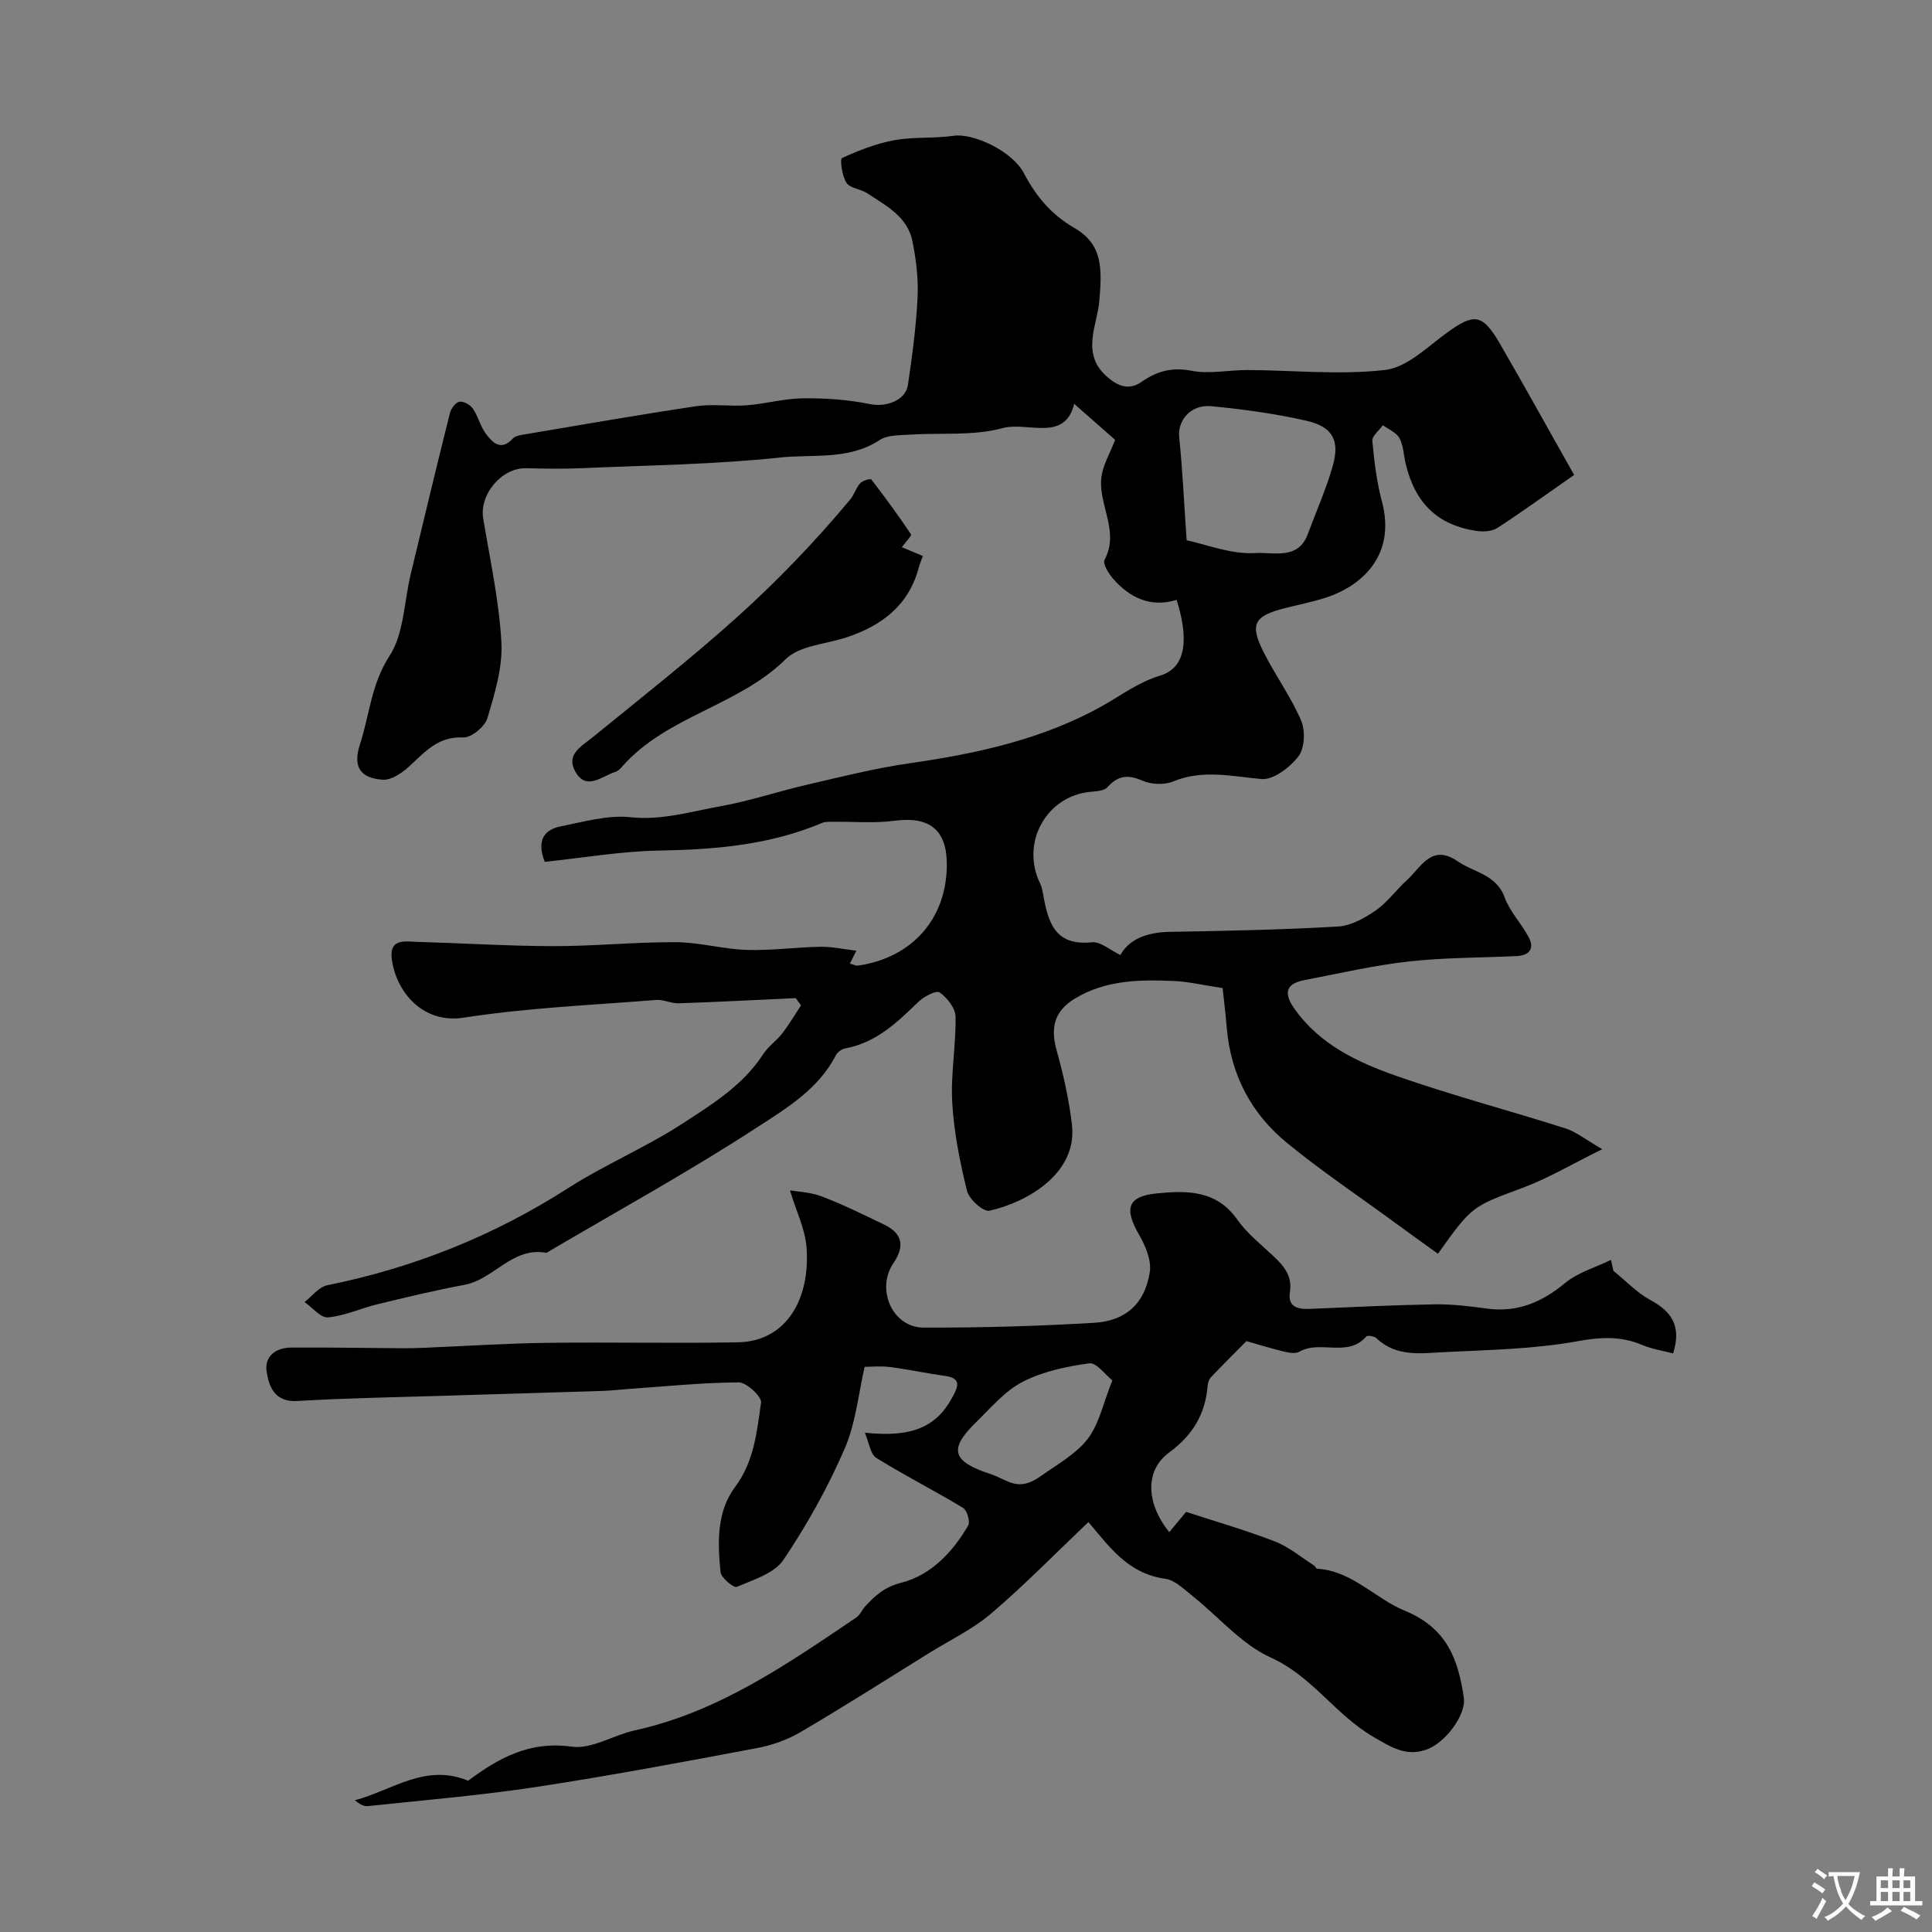 <svg enable-background="new 0 0 400 400" viewBox="0 0 400 400" xmlns="http://www.w3.org/2000/svg"><rect x="0" y="0" width="400" height="400" fill="#808080" stroke="none"/><g fill="#000001"><path d="m325.91 98.33c-5.99 4.17-10.86 7.71-15.89 10.97-1.11.72-2.88.83-4.26.63-8.11-1.18-12.83-5.76-14.76-14.05-.4-1.74-.44-3.68-1.27-5.19-.64-1.16-2.24-1.79-3.42-2.65-.77 1.08-2.27 2.23-2.18 3.23.38 4.21.89 8.48 1.98 12.55 3.05 11.41-4.53 17.66-11.66 19.93-2.78.89-5.66 1.46-8.5 2.18-6.34 1.62-7.26 3.3-4.29 9.17 2.41 4.78 5.63 9.18 7.72 14.08.9 2.1.75 5.72-.55 7.41-1.75 2.29-5.19 4.93-7.67 4.7-6.18-.55-12.12-2.03-18.27.5-1.83.75-4.54.65-6.37-.16-3-1.31-5.04-1.1-7.23 1.35-.7.78-2.37.85-3.62.97-9.09.9-14.4 10.62-10.33 18.94.35.71.5 1.54.64 2.33 1 5.67 2.39 10.67 10.05 9.87 1.82-.19 3.85 1.65 5.93 2.63 1.9-3.37 5.63-4.71 10.24-4.79 11.6-.2 23.21-.43 34.8-1.1 2.68-.15 5.51-1.73 7.81-3.32 2.43-1.68 4.22-4.24 6.44-6.25 2.96-2.67 5.12-7.68 10.54-3.94 3.36 2.32 8 2.7 9.74 7.49 1.07 2.96 3.49 5.41 4.98 8.25 1.28 2.44.03 3.77-2.57 3.89-7.44.35-14.93.29-22.32 1.12-7.25.81-14.41 2.48-21.59 3.86-3.8.73-4.29 2.67-2.11 5.8 5.25 7.53 13.16 11.22 21.31 14.07 11.49 4.01 23.28 7.13 34.88 10.82 2.2.7 4.12 2.29 7.62 4.31-6.36 3.13-11.18 6.02-16.36 7.95-10.49 3.91-10.57 3.7-17.66 13.7-3.12-2.25-6.24-4.48-9.33-6.75-7.34-5.37-14.92-10.46-21.94-16.22-7.36-6.03-11.61-14.05-12.44-23.7-.27-3.16-.65-6.31-.87-8.34-4.26-.64-7.17-1.35-10.11-1.47-7.05-.29-14.06-.23-20.45 3.63-4.36 2.63-5.11 6.1-3.79 10.81 1.4 5 2.54 10.13 3.15 15.28 1.22 10.28-9.58 16.19-17.09 17.85-1.24.28-4.2-2.38-4.63-4.11-1.48-5.98-2.7-12.13-3.06-18.27-.34-5.89.79-11.86.69-17.79-.03-1.76-1.74-3.95-3.3-5.03-.72-.49-3.29.87-4.44 1.99-4.38 4.27-8.74 8.42-15.09 9.6-.72.13-1.62.76-1.95 1.41-3.58 7.02-10.26 11-16.33 14.95-14.17 9.22-29.03 17.38-43.61 25.97-7.02-1.33-10.85 5.48-16.95 6.62-6.07 1.13-12.09 2.58-18.1 4.04-3.42.83-6.73 2.4-10.17 2.7-1.51.13-3.23-2.05-4.85-3.18 1.56-1.19 2.97-3.12 4.7-3.47 17.91-3.62 34.51-10.26 49.92-20.14 7.52-4.82 15.88-8.32 23.37-13.17 6.23-4.04 12.74-8 16.97-14.54 1.04-1.6 2.75-2.75 3.93-4.28 1.42-1.84 2.61-3.87 3.9-5.82-.36-.5-.73-1-1.09-1.5-8.07.37-16.13.8-24.2 1.07-1.57.05-3.19-.81-4.74-.69-13.27 1.07-26.63 1.62-39.76 3.66-8.95 1.39-14.28-5.93-14.96-12.39-.42-4.01 2.8-3.37 5.2-3.3 9.43.27 18.86.87 28.29.89 8.46.01 16.93-.86 25.39-.82 4.87.03 9.73 1.44 14.62 1.6 5.07.16 10.16-.56 15.25-.65 2.4-.04 4.82.5 7.46.81-.54 1.08-.9 1.8-1.34 2.67.76.2 1.23.48 1.66.42 11.25-1.62 18.38-9.73 18.41-20.88.02-7.27-3.61-10.07-10.86-9.11-4.12.55-8.37.16-12.56.21-.81.01-1.7-.06-2.41.24-10.79 4.56-22.11 5.52-33.7 5.72-7.99.14-15.96 1.53-23.71 2.34-1.78-4.52-.06-6.68 3.31-7.35 4.78-.96 9.76-2.39 14.47-1.89 6.52.68 12.47-1.19 18.58-2.27 6.06-1.08 11.95-3.08 17.96-4.47 6.97-1.61 13.93-3.38 21-4.4 14.06-2.02 27.81-4.97 40.3-12.01 3.87-2.18 7.25-4.79 11.78-6.17 5.3-1.61 6.04-7.31 3.42-15.68-5.39 1.64-9.72-.41-13.22-4.46-.91-1.05-2.12-3.06-1.7-3.84 3.26-6.08-1.63-11.75-.58-17.59.4-2.24 1.62-4.33 2.77-7.24-2.06-1.81-5.24-4.61-8.48-7.46-1.96 8.02-9.66 3.62-14.84 5.03-6.09 1.66-12.82.92-19.27 1.35-2.1.14-4.57.06-6.18 1.12-6.38 4.2-13.73 2.89-20.55 3.61-13.61 1.45-27.36 1.61-41.06 2.21-3.85.17-7.72.11-11.57.01-5.03-.14-9.72 5.4-8.89 10.41 1.41 8.53 3.3 17.05 3.77 25.64.28 5.19-1.38 10.6-2.9 15.7-.52 1.75-3.34 4.08-5 3.99-5.31-.27-8.04 3.14-11.34 6.13-1.44 1.3-3.58 2.73-5.31 2.62-4.73-.31-6.23-2.71-4.74-7.29 1.98-6.09 2.32-12.48 6.12-18.33 3-4.61 3.01-11.16 4.37-16.83 2.68-11.16 5.35-22.32 8.14-33.45.23-.94 1.17-2.22 1.96-2.35.85-.15 2.25.62 2.79 1.41 1.1 1.6 1.54 3.67 2.69 5.21 1.39 1.86 3.14 3.66 5.58 1 .46-.5 1.38-.69 2.13-.81 11.94-2.01 23.87-4.1 35.85-5.89 3.43-.51 7 .08 10.48-.19 3.89-.3 7.75-1.41 11.63-1.45 4.64-.04 9.36.28 13.89 1.21 3.2.66 7.34-.69 7.83-3.99.88-5.99 1.7-12.02 1.99-18.06.19-3.9-.29-7.92-1.08-11.76-1.04-5.04-5.49-7.31-9.36-9.86-1.34-.89-3.53-1-4.28-2.15-.92-1.4-1.38-4.92-.93-5.12 3.47-1.6 7.13-3.03 10.88-3.71 4.01-.73 8.23-.32 12.28-.91 4.03-.58 12.1 3.16 14.5 7.74 2.5 4.76 5.62 8.54 10.42 11.32 5.92 3.44 5.79 8.31 5.19 15.29-.41 4.73-3.78 10.64 1.4 15.35 2.37 2.15 4.7 3.1 7.33 1.27 3.23-2.25 6.32-3.1 10.4-2.31 3.72.72 7.73-.18 11.62-.16 9.5.05 19.1 1.07 28.46-.02 4.49-.52 8.69-4.73 12.73-7.67 5.52-4.02 7.29-4.03 10.78 1.84 5.35 9.19 10.46 18.51 15.6 27.57zm-80.23 13.53c4.06.85 9.29 2.98 14.36 2.64 3.38-.23 8.69 1.52 10.69-3.84 1.75-4.71 3.81-9.33 5.19-14.15 1.52-5.3 0-8.16-5.4-9.39-6.47-1.48-13.11-2.39-19.73-3.02-4.3-.41-7.02 2.96-6.65 6.46.68 6.52.97 13.08 1.54 21.3z"/><path d="m334.03 263.1c2.56 2.07 4.89 4.56 7.73 6.1 4.43 2.39 6.39 5.46 4.64 11.01-2.13-.56-4.36-.89-6.37-1.74-4.47-1.9-8.65-1.65-13.51-.77-9 1.63-18.3 1.78-27.48 2.24-4.85.24-9.97 1.05-14.08-2.89-.44-.42-1.82-.63-2.08-.34-3.86 4.43-9.56.66-13.87 3.15-.85.49-2.31.18-3.41-.09-2.92-.72-5.79-1.61-7.54-2.11-3.09 3.13-5.28 5.29-7.38 7.52-.39.42-.6 1.13-.65 1.72-.49 5.9-3.08 10.24-8.01 13.86-5.05 3.71-4.73 10.55.07 16.45 1.15-1.38 2.24-2.7 3.48-4.19 6.13 2 12.38 3.79 18.41 6.13 2.9 1.12 5.41 3.27 8.09 4.98.25.16.4.64.61.65 7.28.45 12.05 6.19 18.1 8.67 8.86 3.63 11.12 10.15 12.29 18.04.52 3.54-3.88 9.5-7.93 10.81-4.06 1.32-6.9-.43-10.78-2.69-7.88-4.58-12.69-12.57-21.23-16.42-6.09-2.75-10.83-8.46-16.24-12.76-1.75-1.39-3.62-3.29-5.62-3.56-8-1.08-11.94-7.15-15.93-11.74-6.61 6.28-13.05 12.88-20.03 18.85-3.89 3.33-8.67 5.61-13.07 8.34-8.79 5.46-17.52 11.02-26.44 16.26-2.72 1.6-5.9 2.74-9.01 3.33-15.22 2.86-30.45 5.73-45.75 8.06-11.58 1.76-23.28 2.73-34.93 3.97-.85.09-1.76-.5-2.65-1.21 7.67-2.02 14.62-7.73 23.46-4.05 6.2-4.6 12.63-8.29 21.44-7.05 4.12.58 8.66-2.41 13.09-3.38 17.34-3.8 31.53-13.71 45.85-23.37.75-.51 1.14-1.53 1.78-2.24 2.07-2.28 4.03-4.06 7.51-4.95 6.17-1.57 10.64-6.32 13.86-11.85.46-.79-.23-3.15-1.06-3.65-5.92-3.58-12.11-6.71-17.98-10.36-1.21-.75-1.44-3.07-2.36-5.21 9.76 1.06 14.89-1.18 18.21-7.48.92-1.74 2-3.77-1.46-4.25-3.85-.53-7.66-1.36-11.51-1.86-1.92-.25-3.9-.04-5.28-.04-1.26 5.42-1.81 11.61-4.16 17.01-3.47 7.99-7.78 15.73-12.65 22.96-1.89 2.8-6.21 4.11-9.65 5.58-.63.27-3.25-1.87-3.37-3.06-.62-6.09-.8-12.52 3-17.6 3.99-5.34 4.51-11.46 5.39-17.48.18-1.22-3-4.2-4.62-4.19-7.73.05-15.45.85-23.18 1.39-1.64.11-3.28.32-4.93.37-11.12.36-22.25.67-33.37 1.02-9.96.31-19.94.47-29.88 1.07-4.64.28-5.84-2.79-6.37-5.95-.56-3.33 1.89-5.09 5.11-5.11 7.67-.05 15.34.09 23.02.14 1.53.01 3.06-.04 4.59-.1 8.45-.35 16.9-.91 25.36-1.02 13.16-.17 26.33.14 39.49-.11 10.13-.19 15-9.12 14.19-19.69-.29-3.77-2.12-7.43-3.43-11.77 1.52.27 4.23.36 6.63 1.27 4.41 1.69 8.67 3.79 12.93 5.85 3.72 1.8 4.26 4.43 1.84 7.99-3.63 5.36-.19 13.27 6.22 13.3 11.79.05 23.6-.29 35.37-.99 6.58-.39 10.49-4.02 11.51-10.47.39-2.44-.9-5.48-2.23-7.78-3.15-5.48-2.35-7.96 3.79-8.55 6.16-.6 12.24-.67 16.51 5.38 1.99 2.82 4.8 5.08 7.36 7.46 2.26 2.1 4.12 4.16 3.58 7.65-.47 3.03 1.65 3.54 4.12 3.43 8.6-.36 17.2-.79 25.8-.94 3.59-.06 7.22.38 10.8.87 6.32.87 11.4-1.26 16.24-5.27 2.67-2.21 6.31-3.24 9.51-4.8.17.77.34 1.51.5 2.25zm-103.73 22.69c-1.43-1.12-3.29-3.73-4.77-3.53-4.71.65-9.61 1.67-13.78 3.82-3.68 1.89-6.58 5.37-9.64 8.35-5.84 5.7-4.92 8.17 2.98 10.76 3.58 1.17 5.59 3.87 10.43.4 3.26-2.33 7.17-4.49 9.6-7.58 2.44-3.11 3.28-7.49 5.18-12.22z"/><path d="m186.71 113.29c1.65.69 2.82 1.18 4.35 1.82-.33.93-.62 1.61-.81 2.32-2.09 7.93-7.72 12.15-15.12 14.57-4.24 1.38-9.61 1.66-12.46 4.47-9.84 9.7-24.51 11.72-33.73 22.1-.43.49-.95 1.06-1.53 1.24-2.81.85-6.04 4.07-8.34-.14-1.92-3.51 1.35-5.16 3.69-7.07 9.91-8.08 19.98-15.99 29.5-24.52 8.51-7.62 16.45-15.89 23.79-24.69.82-.99 1.17-2.38 2.03-3.32.5-.56 2.13-1.04 2.31-.81 2.86 3.7 5.62 7.48 8.23 11.37.17.28-1.06 1.5-1.91 2.66z"/></g><path d="m377.9 391.2c-.2.3-.4.5-.6.8-.7-.6-1.4-1-2.2-1.5.2-.3.4-.5.5-.8.6.4 1.4.8 2.3 1.5zm-1.8 6.1c-.2-.2-.5-.4-.9-.6.4-.6.8-1.2 1.2-1.9s.7-1.3.9-1.9c.3.3.5.5.8.7-.7 1.3-1.4 2.6-2 3.7zm2.2-9c-.3.3-.5.5-.6.8-.6-.6-1.3-1.1-2-1.5.3-.3.5-.5.6-.7.6.5 1.3.9 2 1.4zm.3.2v-.9h2 4.5c-.3 1.3-.6 2.5-1 3.6s-.9 2.1-1.4 3c.4.5 1 1 1.6 1.4s1.2.8 1.9 1.1c-.3.2-.5.4-.8.8-.4-.3-1-.7-1.6-1.2s-1.2-1.1-1.6-1.6c-.5.6-1.1 1.1-1.7 1.6s-1.4.9-2.1 1.4c-.1-.3-.3-.5-.7-.8.6-.2 1.2-.5 1.9-1s1.4-1.1 2-1.8c-.5-.8-.9-1.6-1.2-2.5s-.6-2-.8-3.2c-.4.1-.7.1-1 .1zm2.5 2.7c.2 1 .7 1.7 1 2.2.3-.5.6-1.1 1-2s.6-1.9.9-3h-3.2-.4c.1.9.3 1.8.7 2.8z" fill="#fafbfa"/><path d="m396.5 388.5v1.5 3.6h1.5v.9c-.4 0-1 0-1.7 0h-7.9c-.5 0-.9 0-1.2 0v-.9h1.3v-3.5c0-.7 0-1.2 0-1.6h2.4c0-.8 0-1.4 0-1.7h1c0 .3-.1.8-.1 1.7h1.5c0-.8 0-1.4 0-1.7h1c0 .3-.1.9-.1 1.7zm-8.2 9.2c-.2-.3-.5-.5-.8-.8.8-.3 1.4-.6 1.9-.9s1-.7 1.4-1.1c.3.3.6.5.9.8-1.6 1-2.8 1.6-3.4 2zm2.6-6.8v-1.6h-1.5v1.6zm0 2.7v-1.9h-1.5v1.9zm2.4-2.7v-1.6h-1.5v1.6zm0 2.7v-1.9h-1.5v1.9zm.2 2 .7-.8c.4.2.9.5 1.6.8s1.3.7 1.8 1c-.3.3-.5.5-.8.8-.4-.3-1.5-1-3.3-1.8zm2-4.7v-1.6h-1.4v1.6zm0 2.7v-1.9h-1.4v1.9z" fill="#fafbfa"/></svg>